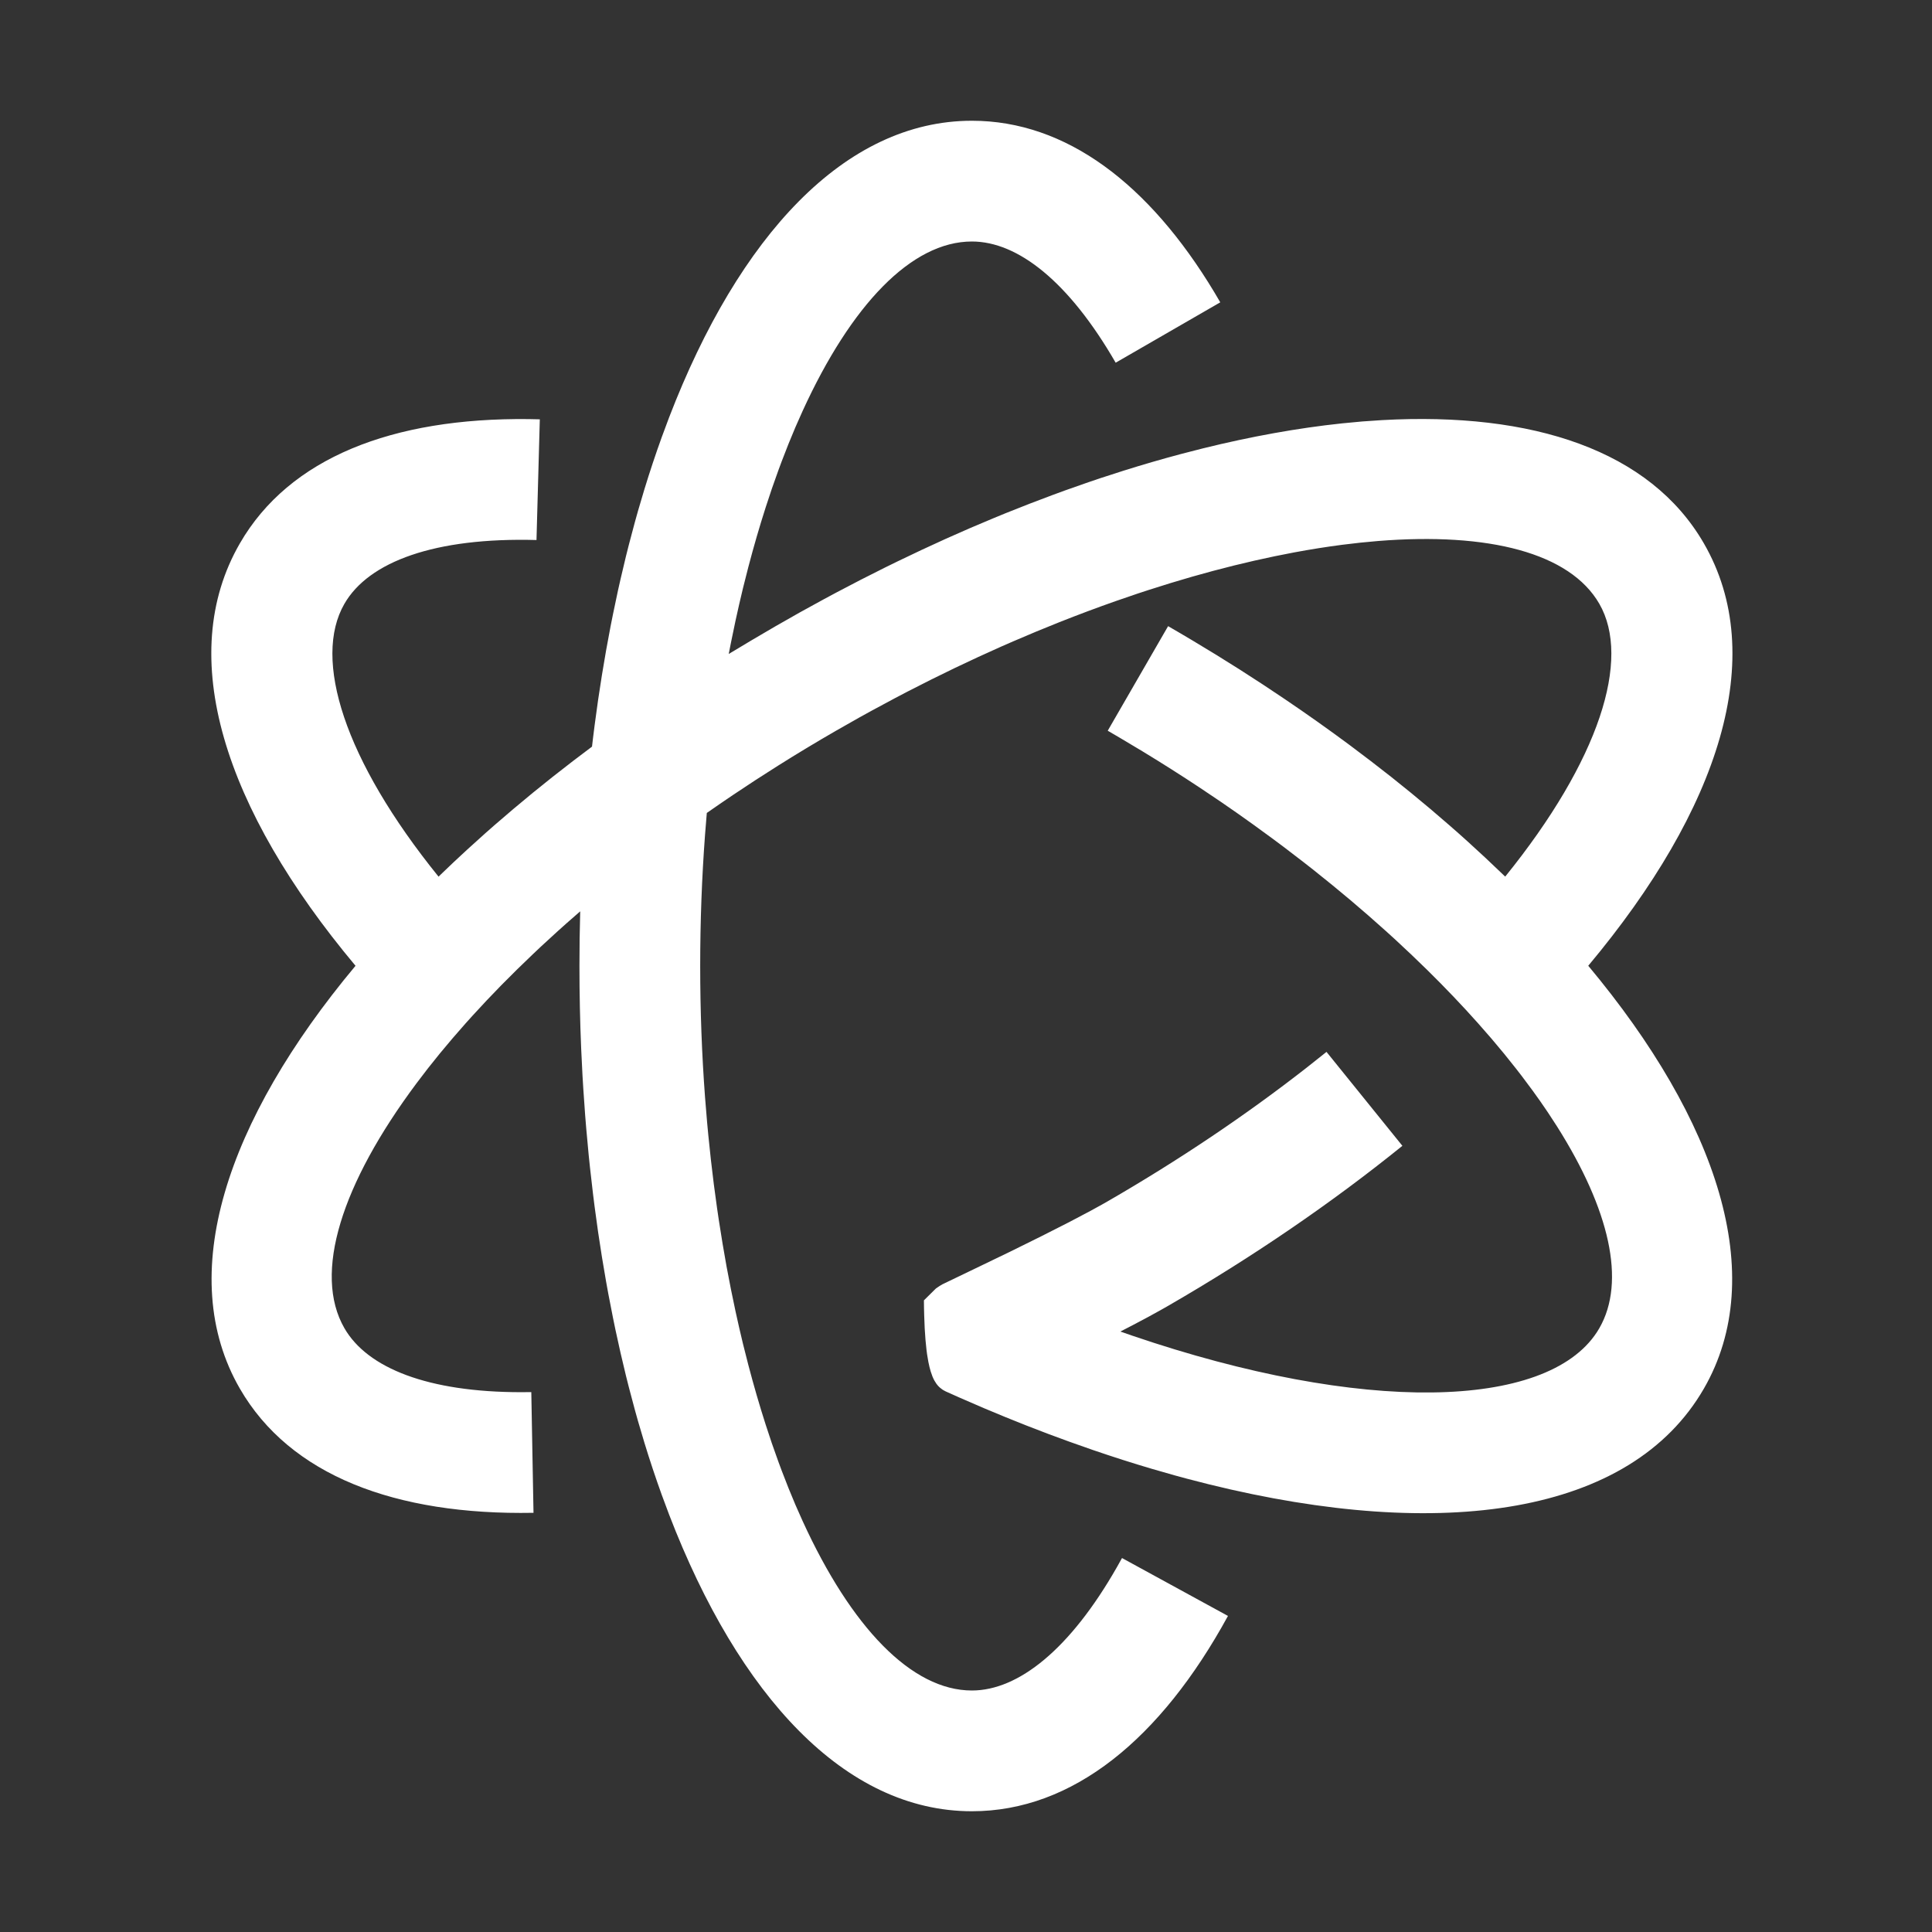 <svg xmlns="http://www.w3.org/2000/svg" width="64" height="64" viewBox="0 0 64 64"><rect x="0" y="0" width="64" height="64" fill="#333333" stroke="none"/><defs><clipPath id="a"><path d="M1440,0 L1440,2300 L0,2300 L0,0 L1440,0 Z"/></clipPath><clipPath id="b"><path d="M25.195,0 C28.316,0 31.065,2.091 33.228,5.684 L33.423,6.015 L29.958,8.015 C28.408,5.33 26.718,4 25.195,4 C23.195,4 21.195,6.101 19.59,9.609 L19.352,10.145 C19.274,10.328 19.197,10.513 19.121,10.702 L18.896,11.28 C18.859,11.377 18.822,11.476 18.786,11.576 L18.571,12.182 L18.364,12.807 C18.16,13.441 17.968,14.103 17.788,14.79 L17.612,15.485 C17.527,15.836 17.445,16.194 17.366,16.557 L17.213,17.292 C17.188,17.415 17.164,17.539 17.14,17.664 L17.895,17.211 L18.695,16.742 C18.963,16.587 19.232,16.434 19.501,16.284 L20.308,15.841 C20.442,15.768 20.576,15.696 20.711,15.625 L21.517,15.204 L22.322,14.798 C22.456,14.732 22.59,14.666 22.724,14.601 L23.527,14.218 L24.327,13.85 C24.594,13.73 24.86,13.613 25.125,13.498 L25.92,13.162 L26.316,12.999 L27.105,12.687 L27.889,12.39 C28.019,12.341 28.149,12.294 28.279,12.247 L29.056,11.974 L29.442,11.843 L30.21,11.595 C30.848,11.394 31.479,11.211 32.101,11.045 L32.844,10.854 C34.446,10.458 35.99,10.18 37.453,10.025 L38.122,9.962 L38.78,9.917 C43.773,9.638 47.666,10.922 49.443,14 C51.598,17.731 49.969,22.788 45.613,27.992 C49.902,33.129 51.605,38.256 49.443,42 C47.025,46.189 40.78,47.076 33.054,45.172 L32.301,44.979 C32.175,44.945 32.049,44.911 31.922,44.876 L31.157,44.657 C30.515,44.468 29.866,44.26 29.209,44.035 L28.418,43.756 C27.49,43.422 26.55,43.052 25.6,42.65 L24.783,42.296 L24.331,42.094 L24.249,42.05 C24.235,42.041 24.222,42.033 24.209,42.024 L24.131,41.963 C24.093,41.929 24.056,41.889 24.021,41.841 L23.953,41.733 C23.931,41.692 23.909,41.647 23.889,41.598 L23.831,41.432 C23.803,41.341 23.777,41.237 23.754,41.118 L23.71,40.858 C23.704,40.811 23.697,40.763 23.691,40.712 L23.658,40.383 L23.632,40.004 L23.615,39.569 C23.612,39.492 23.611,39.412 23.609,39.33 L23.606,39.076 L24.002,38.684 L24.127,38.598 L24.219,38.544 L25.331,38.009 C25.712,37.827 26.084,37.648 26.446,37.471 L27.502,36.949 L28.416,36.485 L29.125,36.111 L29.521,35.893 C29.582,35.859 29.64,35.826 29.695,35.794 C32.055,34.431 34.27,32.941 36.28,31.371 L36.942,30.845 L39.456,33.957 C37.111,35.851 34.496,37.641 31.695,39.258 L31.493,39.373 L31.046,39.62 L30.541,39.888 L30.114,40.109 L30.508,40.246 C38.141,42.848 44.217,42.697 45.896,40.135 L45.979,40 C46.874,38.45 46.312,36.059 44.582,33.32 L44.274,32.847 C44.115,32.609 43.946,32.369 43.77,32.127 L43.406,31.639 C43.344,31.558 43.281,31.476 43.216,31.394 L42.82,30.899 L42.403,30.401 L41.964,29.899 C41.441,29.311 40.875,28.718 40.27,28.123 L39.741,27.612 L39.193,27.1 C39.1,27.015 39.007,26.93 38.912,26.845 L38.336,26.334 L37.742,25.824 C37.541,25.654 37.337,25.485 37.13,25.316 L36.5,24.809 C36.393,24.725 36.286,24.641 36.178,24.557 L35.523,24.055 L35.188,23.805 L34.507,23.308 C34.162,23.06 33.812,22.814 33.455,22.57 L32.733,22.085 C32.126,21.683 31.502,21.287 30.862,20.898 L30.087,20.435 L29.695,20.206 L31.695,16.742 C31.963,16.897 32.23,17.053 32.494,17.211 L33.282,17.688 L34.056,18.172 C34.311,18.335 34.565,18.498 34.816,18.663 L35.563,19.161 C36.303,19.661 37.022,20.171 37.719,20.689 L38.407,21.209 L39.081,21.733 C39.303,21.909 39.522,22.085 39.738,22.262 L40.38,22.795 L41.004,23.331 C41.21,23.51 41.413,23.69 41.612,23.87 L42.203,24.413 L42.776,24.957 L42.862,25.039 C45.99,21.17 47.037,17.833 45.979,16 C45.008,14.317 42.319,13.626 38.644,13.922 L38.056,13.977 L37.452,14.048 C36.943,14.114 36.417,14.198 35.878,14.298 L35.224,14.427 L34.557,14.572 C33.66,14.776 32.73,15.024 31.774,15.316 L31.053,15.543 C30.932,15.582 30.811,15.622 30.689,15.662 L29.954,15.914 C29.339,16.13 28.715,16.364 28.084,16.614 L27.324,16.923 L26.558,17.248 C26.43,17.303 26.302,17.359 26.173,17.416 L25.4,17.766 C24.883,18.004 24.363,18.254 23.842,18.514 L23.058,18.912 C22.927,18.98 22.796,19.049 22.665,19.118 L21.878,19.541 L21.484,19.758 L20.695,20.206 C20.037,20.585 19.394,20.973 18.767,21.368 L18.023,21.844 L17.293,22.327 C16.996,22.527 16.703,22.728 16.414,22.93 L16.355,23.657 C16.25,25.064 16.195,26.515 16.195,28 C16.195,29.485 16.25,30.936 16.355,32.343 L16.424,33.181 C16.437,33.32 16.449,33.459 16.463,33.596 L16.549,34.418 L16.646,35.228 L16.754,36.025 C16.773,36.156 16.792,36.288 16.812,36.418 L16.936,37.196 L17.069,37.959 C17.116,38.211 17.163,38.461 17.213,38.708 L17.366,39.443 C17.445,39.806 17.527,40.164 17.612,40.515 L17.788,41.21 C17.968,41.897 18.16,42.559 18.364,43.193 L18.571,43.818 L18.786,44.424 C18.822,44.524 18.859,44.623 18.896,44.72 L19.121,45.298 C19.197,45.487 19.274,45.672 19.352,45.855 L19.59,46.391 C21.195,49.899 23.195,52 25.195,52 C26.735,52 28.447,50.636 30.002,47.909 L30.168,47.612 L33.678,49.53 C31.451,53.604 28.539,56 25.195,56 C20.987,56 17.475,52.175 15.167,46.178 L14.92,45.515 C14.718,44.955 14.526,44.379 14.345,43.786 L14.132,43.066 C14.098,42.945 14.064,42.823 14.03,42.701 L13.833,41.959 C13.801,41.834 13.769,41.709 13.738,41.583 L13.557,40.819 L13.386,40.043 C13.359,39.912 13.331,39.781 13.305,39.649 L13.15,38.853 C13.125,38.719 13.101,38.585 13.077,38.45 L12.939,37.635 L12.812,36.808 L12.697,35.97 C12.679,35.83 12.661,35.689 12.644,35.547 L12.546,34.693 C12.53,34.55 12.515,34.406 12.501,34.262 L12.421,33.394 L12.385,32.956 L12.323,32.073 C12.313,31.925 12.304,31.777 12.296,31.628 L12.252,30.732 C12.214,29.833 12.195,28.921 12.195,28 C12.195,27.392 12.203,26.788 12.22,26.189 L11.763,26.589 C11.667,26.674 11.572,26.76 11.477,26.845 L10.92,27.356 C10.829,27.441 10.738,27.527 10.649,27.612 L10.12,28.123 C9.774,28.463 9.441,28.802 9.121,29.141 L8.652,29.647 C8.576,29.731 8.5,29.815 8.425,29.899 L7.987,30.401 C7.702,30.734 7.43,31.066 7.173,31.394 L6.799,31.884 C4.313,35.214 3.362,38.184 4.41,40 C5.173,41.321 7.176,42.118 10.265,42.118 L10.6,42.115 L10.673,46.114 C6.09,46.198 2.604,44.871 0.946,42 C-1.216,38.256 0.487,33.129 4.777,27.993 C0.421,22.789 -1.209,17.732 0.946,14 C2.584,11.163 6.004,9.835 10.504,9.883 L10.882,9.891 L10.772,13.889 C7.4,13.797 5.214,14.607 4.41,16 C3.351,17.835 4.402,21.174 7.528,25.041 L7.613,24.957 C7.895,24.684 8.184,24.412 8.48,24.141 L9.079,23.6 C9.18,23.51 9.282,23.421 9.385,23.331 L10.01,22.795 L10.651,22.262 C10.868,22.085 11.087,21.909 11.309,21.733 L11.982,21.209 L12.611,20.733 L12.644,20.453 C12.661,20.311 12.679,20.17 12.697,20.03 L12.812,19.192 L12.939,18.365 L13.077,17.55 L13.226,16.747 C13.252,16.615 13.278,16.482 13.305,16.351 L13.47,15.567 C13.499,15.438 13.528,15.309 13.557,15.181 L13.738,14.417 C13.769,14.291 13.801,14.166 13.833,14.041 L14.03,13.299 C14.064,13.177 14.098,13.055 14.132,12.934 L14.345,12.214 C14.526,11.621 14.718,11.045 14.92,10.485 L15.167,9.822 C17.475,3.825 20.987,0 25.195,0 Z"/></clipPath></defs><g clip-path="url(#a)" transform="translate(-268 -489)"><g clip-path="url(#b)" transform="translate(275 493)"><polygon fill="#FFF" points="0 0 50.389 0 50.389 56 0 56 0 0"/></g></g></svg>